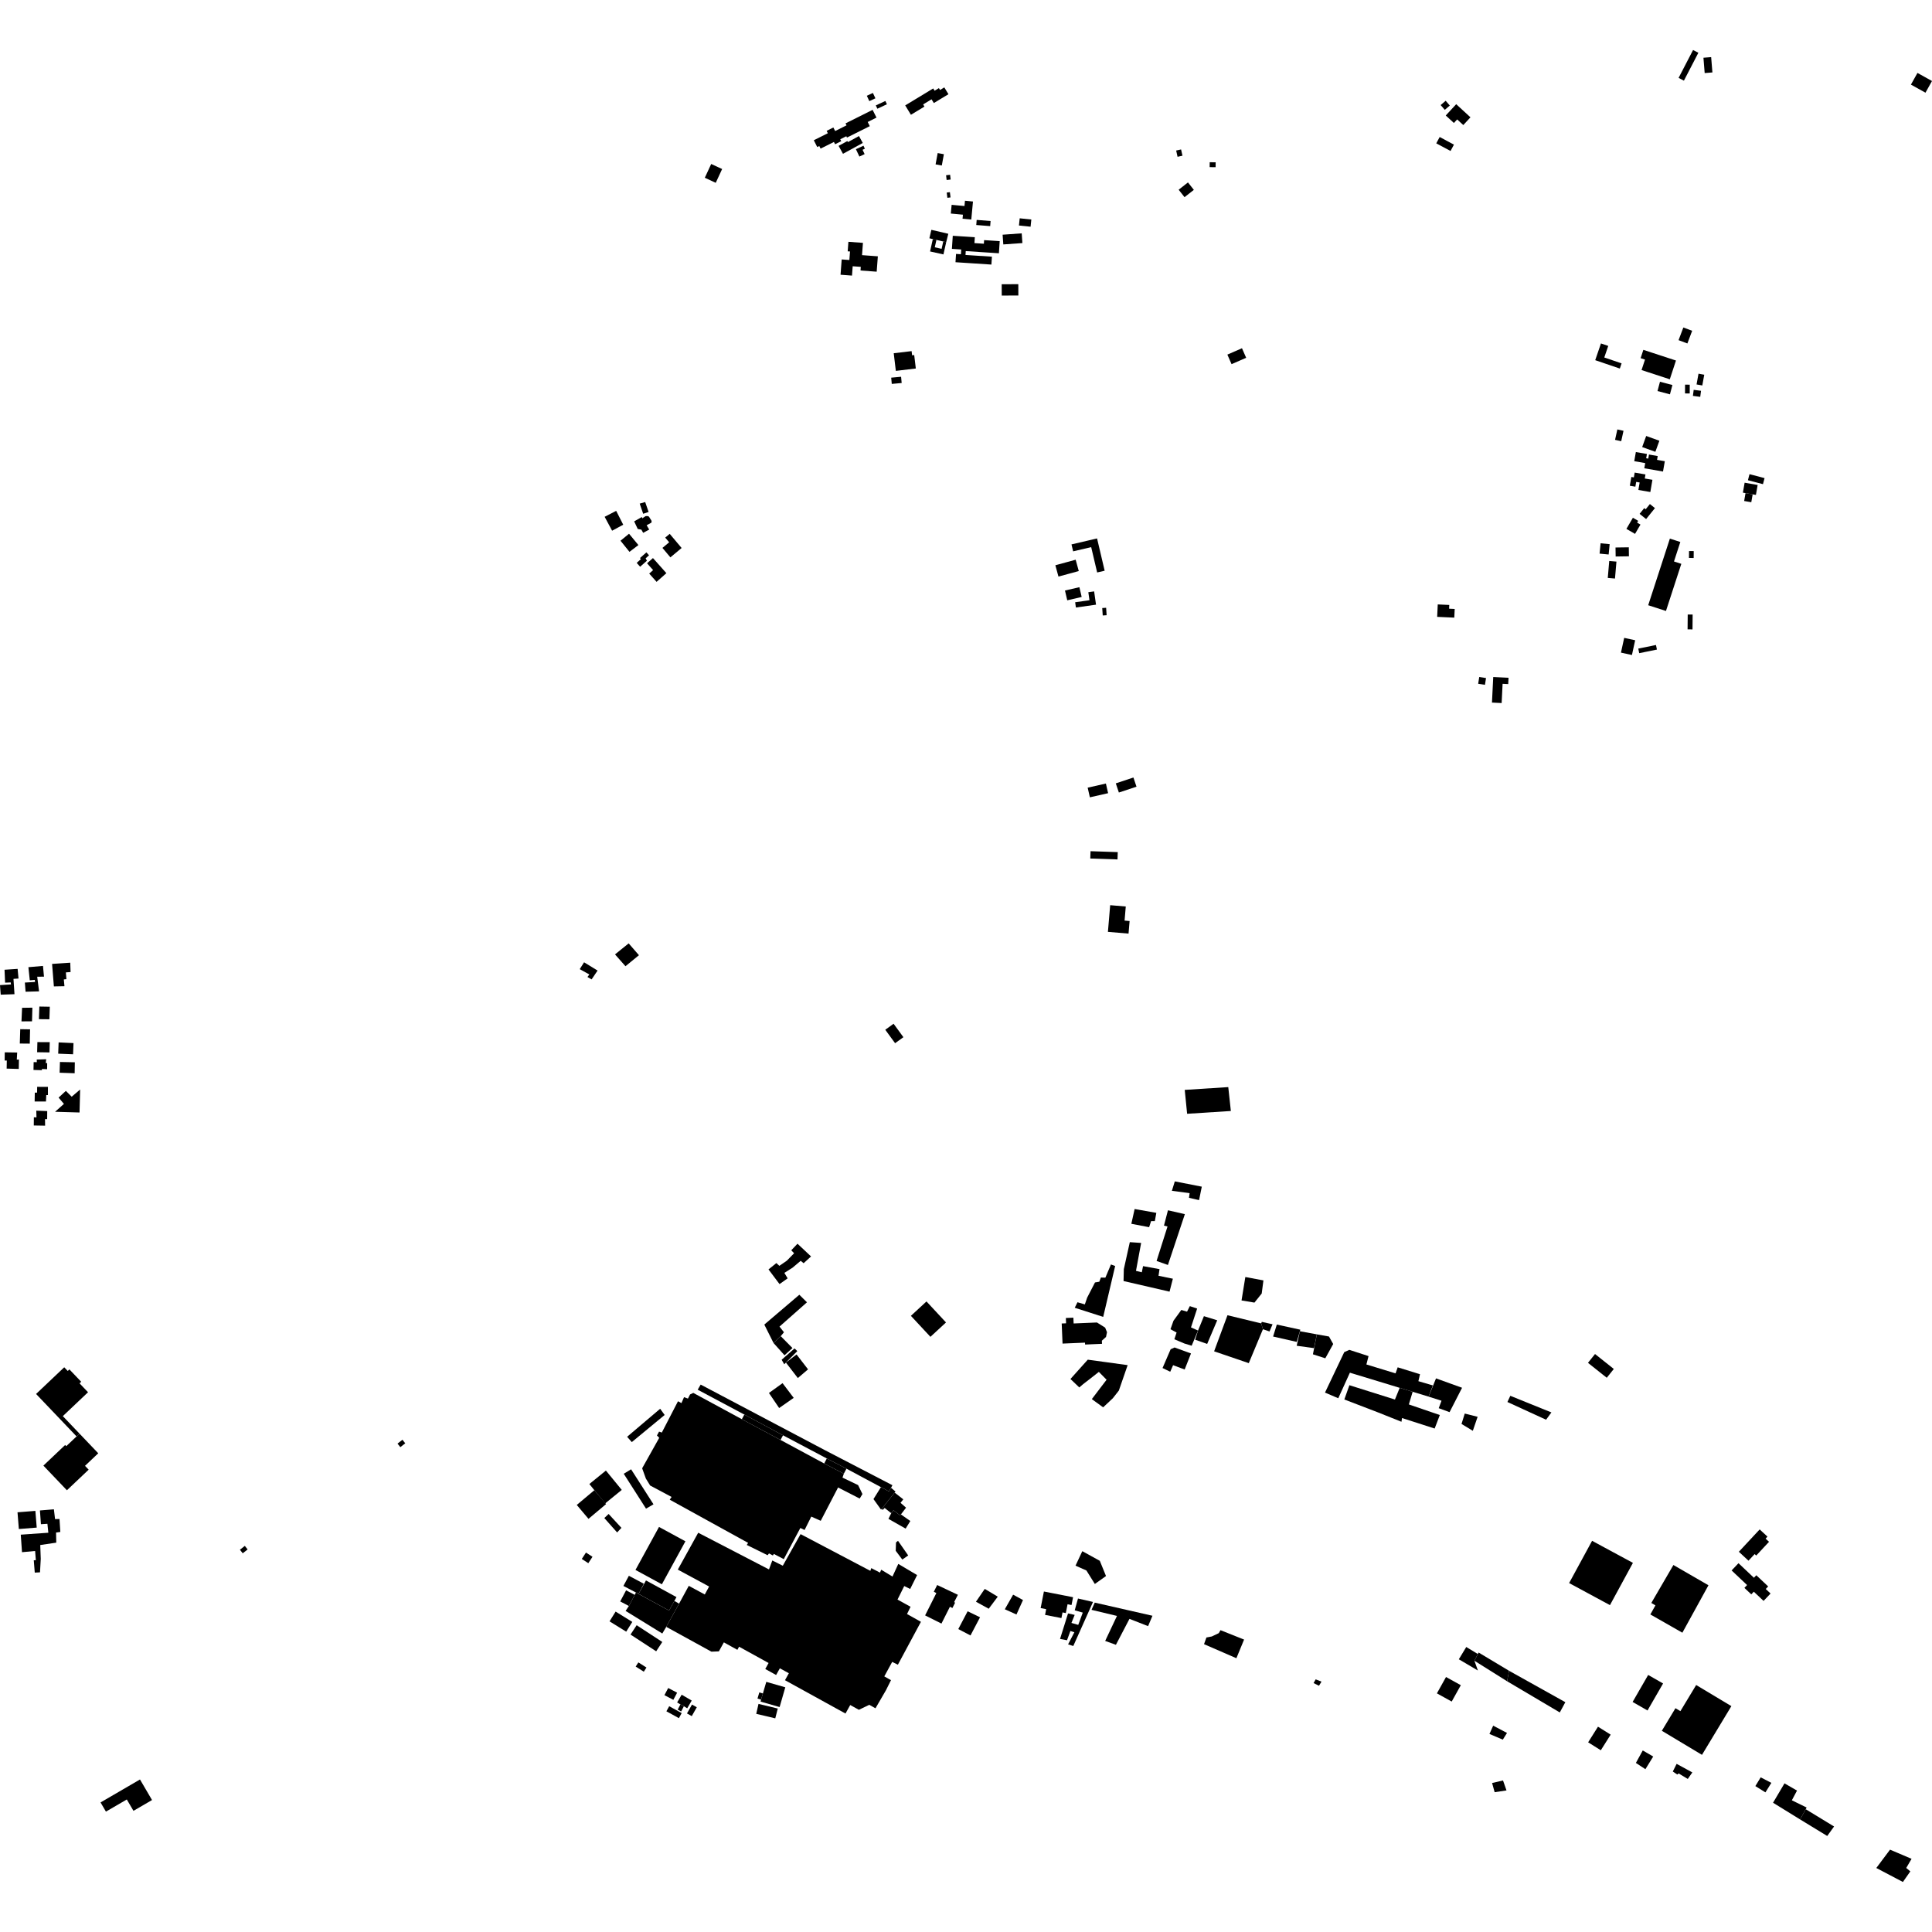 <?xml version="1.0" encoding="utf-8" standalone="no"?>
<!DOCTYPE svg PUBLIC "-//W3C//DTD SVG 1.1//EN"
  "http://www.w3.org/Graphics/SVG/1.1/DTD/svg11.dtd">
<!-- Created with matplotlib (https://matplotlib.org/) -->
<svg height="288pt" version="1.1" viewBox="0 0 288 288" width="288pt" xmlns="http://www.w3.org/2000/svg" xmlns:xlink="http://www.w3.org/1999/xlink">
 <defs>
  <style type="text/css">
*{stroke-linecap:butt;stroke-linejoin:round;}
  </style>
 </defs>
 <g id="figure_1">
  <g id="patch_1">
   <path d="M 0 288 
L 288 288 
L 288 0 
L 0 0 
z
" style="fill:none;opacity:0;"/>
  </g>
  <g id="axes_1">
   <g id="PatchCollection_1">
    <path clip-path="url(#p2c0ac35a94)" d="M 249.452 233.293 
L 246.16 238.95 
L 246.772 239.311 
L 246.015 240.662 
L 250.788 243.385 
L 254.677 236.313 
L 249.452 233.293 
"/>
    <path clip-path="url(#p2c0ac35a94)" d="M 237.33 229.686 
L 236.805 230.652 
L 236.087 231.973 
L 233.906 235.985 
L 239.994 239.273 
L 243.418 232.974 
L 240.415 231.353 
L 237.33 229.686 
"/>
    <path clip-path="url(#p2c0ac35a94)" d="M 252.845 251.182 
L 258.094 254.33 
L 253.712 261.593 
L 247.728 258.005 
L 249.758 254.639 
L 250.494 255.079 
L 252.845 251.182 
"/>
    <path clip-path="url(#p2c0ac35a94)" d="M 14.989 268.687 
L 15.791 270.056 
L 18.903 268.245 
L 19.896 269.939 
L 22.663 268.329 
L 20.868 265.264 
L 14.989 268.687 
"/>
    <path clip-path="url(#p2c0ac35a94)" d="M 236.717 203.156 
L 237.197 202.555 
L 237.768 201.841 
L 240.568 204.069 
L 239.517 205.382 
L 236.717 203.156 
"/>
    <path clip-path="url(#p2c0ac35a94)" d="M 185.073 193.857 
L 186.998 194.177 
L 188.081 192.823 
L 188.337 190.868 
L 185.64 190.362 
L 185.073 193.857 
"/>
    <path clip-path="url(#p2c0ac35a94)" d="M 245.691 249.682 
L 247.912 250.953 
L 245.592 254.98 
L 243.371 253.707 
L 245.691 249.682 
"/>
    <path clip-path="url(#p2c0ac35a94)" d="M 159.57 205.565 
L 162.153 202.684 
L 168.097 203.498 
L 166.785 207.291 
L 165.882 208.439 
L 164.441 209.791 
L 162.758 208.561 
L 164.956 205.674 
L 163.805 204.506 
L 162.458 205.563 
L 161.469 206.325 
L 160.889 206.823 
L 159.57 205.565 
"/>
    <path clip-path="url(#p2c0ac35a94)" d="M 238.209 257.395 
L 240.1 258.581 
L 238.63 260.91 
L 236.74 259.724 
L 238.209 257.395 
"/>
    <path clip-path="url(#p2c0ac35a94)" d="M 119.794 188.306 
L 120.901 187.295 
L 118.883 185.4 
L 117.954 186.375 
L 118.375 186.822 
L 117.286 187.933 
L 116.178 188.697 
L 115.735 188.283 
L 114.56 189.231 
L 116.203 191.417 
L 117.414 190.56 
L 116.923 189.746 
L 118.151 188.967 
L 119.361 187.946 
L 119.794 188.306 
"/>
    <path clip-path="url(#p2c0ac35a94)" d="M 135.787 196.149 
L 138.109 194.005 
L 141.019 197.135 
L 138.697 199.279 
L 135.787 196.149 
"/>
    <path clip-path="url(#p2c0ac35a94)" d="M 260.201 73.508 
L 261.266 73.692 
L 261.061 74.867 
L 259.998 74.683 
L 260.201 73.508 
"/>
    <path clip-path="url(#p2c0ac35a94)" d="M 260.796 70.685 
L 263.04 71.272 
L 262.802 72.174 
L 260.559 71.587 
L 260.796 70.685 
"/>
    <path clip-path="url(#p2c0ac35a94)" d="M 260.069 71.958 
L 262.009 72.294 
L 261.751 73.775 
L 261.266 73.692 
L 260.201 73.508 
L 259.811 73.44 
L 260.069 71.958 
"/>
    <path clip-path="url(#p2c0ac35a94)" d="M 134.938 15.713 
L 136.324 14.874 
L 139.114 13.183 
L 139.322 13.524 
L 139.961 13.135 
L 140.13 13.414 
L 140.766 13.028 
L 141.383 14.043 
L 139.205 15.363 
L 138.865 14.805 
L 137.609 15.565 
L 137.806 15.888 
L 135.79 17.11 
L 134.938 15.713 
"/>
    <path clip-path="url(#p2c0ac35a94)" d="M 126.471 36.043 
L 128.638 36.203 
L 128.501 38.033 
L 130.859 38.209 
L 130.686 40.501 
L 128.276 40.322 
L 128.316 39.779 
L 127.109 39.691 
L 127.006 41.083 
L 125.299 40.955 
L 125.469 38.673 
L 126.614 38.758 
L 126.709 37.489 
L 126.365 37.464 
L 126.471 36.043 
"/>
    <path clip-path="url(#p2c0ac35a94)" d="M 142.028 35.147 
L 145.314 35.363 
L 145.257 36.238 
L 146.664 36.332 
L 146.7 35.795 
L 149.025 35.948 
L 148.905 37.754 
L 146.393 37.59 
L 143.962 37.43 
L 143.925 38.006 
L 145.561 38.113 
L 147.865 38.264 
L 147.786 39.44 
L 144.96 39.254 
L 142.434 39.089 
L 142.515 37.852 
L 143.242 37.899 
L 143.288 37.19 
L 141.899 37.098 
L 142.028 35.147 
"/>
    <path clip-path="url(#p2c0ac35a94)" d="M 121.313 20.906 
L 123.404 19.861 
L 123.227 19.506 
L 124.229 19.003 
L 124.495 19.533 
L 126.191 18.686 
L 126.043 18.393 
L 130.078 16.376 
L 130.658 17.529 
L 129.346 18.184 
L 129.659 18.806 
L 126.257 20.506 
L 126.158 20.31 
L 125.256 20.761 
L 125.4 21.046 
L 124.486 21.503 
L 124.314 21.161 
L 122.323 22.155 
L 122.128 21.765 
L 121.823 21.919 
L 121.313 20.906 
"/>
    <path clip-path="url(#p2c0ac35a94)" d="M 152.004 32.543 
L 153.739 32.722 
L 153.628 33.795 
L 151.894 33.616 
L 152.004 32.543 
"/>
    <path clip-path="url(#p2c0ac35a94)" d="M 160.903 87.531 
L 161.244 88.988 
L 159.094 89.488 
L 158.754 88.029 
L 160.903 87.531 
"/>
    <path clip-path="url(#p2c0ac35a94)" d="M 149.321 42.372 
L 151.798 42.363 
L 151.805 44.051 
L 149.328 44.06 
L 149.321 42.372 
"/>
    <path clip-path="url(#p2c0ac35a94)" d="M 164.889 90.6 
L 164.963 91.709 
L 164.382 91.748 
L 164.308 90.639 
L 164.889 90.6 
"/>
    <path clip-path="url(#p2c0ac35a94)" d="M 130.556 15.712 
L 131.981 15.052 
L 132.211 15.543 
L 130.786 16.205 
L 130.556 15.712 
"/>
    <path clip-path="url(#p2c0ac35a94)" d="M 285.833 10.871 
L 288 12.076 
L 287.026 13.817 
L 284.859 12.612 
L 285.833 10.871 
"/>
    <path clip-path="url(#p2c0ac35a94)" d="M 132.849 56.299 
L 134.324 56.163 
L 134.411 57.094 
L 132.935 57.229 
L 132.849 56.299 
"/>
    <path clip-path="url(#p2c0ac35a94)" d="M 129.216 14.277 
L 130.123 13.857 
L 130.496 14.655 
L 129.588 15.076 
L 129.216 14.277 
"/>
    <path clip-path="url(#p2c0ac35a94)" d="M 162.564 126.887 
L 166.621 127.023 
L 166.585 128.114 
L 162.526 127.978 
L 162.564 126.887 
"/>
    <path clip-path="url(#p2c0ac35a94)" d="M 250.225 11.612 
L 252.381 7.457 
L 253.173 7.865 
L 251.018 12.022 
L 250.225 11.612 
"/>
    <path clip-path="url(#p2c0ac35a94)" d="M 255.079 8.514 
L 255.265 10.799 
L 254.113 10.892 
L 253.929 8.607 
L 255.079 8.514 
"/>
    <path clip-path="url(#p2c0ac35a94)" d="M 141.6 28.645 
L 141.695 29.428 
L 141.223 29.486 
L 141.128 28.703 
L 141.6 28.645 
"/>
    <path clip-path="url(#p2c0ac35a94)" d="M 214.611 20.424 
L 216.737 21.561 
L 216.229 22.506 
L 214.102 21.368 
L 214.611 20.424 
"/>
    <path clip-path="url(#p2c0ac35a94)" d="M 106.017 24.445 
L 107.648 25.196 
L 106.695 27.251 
L 105.064 26.498 
L 106.017 24.445 
"/>
    <path clip-path="url(#p2c0ac35a94)" d="M 140.703 22.987 
L 140.394 24.672 
L 139.467 24.504 
L 139.777 22.819 
L 140.703 22.987 
"/>
    <path clip-path="url(#p2c0ac35a94)" d="M 214.756 15.662 
L 215.373 16.375 
L 216.12 15.734 
L 215.503 15.021 
L 214.756 15.662 
"/>
    <path clip-path="url(#p2c0ac35a94)" d="M 162.137 117.416 
L 162.465 118.856 
L 165.183 118.239 
L 164.854 116.801 
L 162.137 117.416 
"/>
    <path clip-path="url(#p2c0ac35a94)" d="M 141.031 26.122 
L 141.63 26.053 
L 141.714 26.763 
L 141.113 26.832 
L 141.031 26.122 
"/>
    <path clip-path="url(#p2c0ac35a94)" d="M 166.331 116.773 
L 166.788 118.141 
L 169.416 117.272 
L 168.959 115.904 
L 166.331 116.773 
"/>
    <path clip-path="url(#p2c0ac35a94)" d="M 145.591 32.781 
L 147.665 32.946 
L 147.605 33.707 
L 145.531 33.542 
L 145.591 32.781 
"/>
    <path clip-path="url(#p2c0ac35a94)" d="M 149.458 34.987 
L 152.304 34.785 
L 152.407 36.235 
L 149.561 36.437 
L 149.458 34.987 
"/>
    <path clip-path="url(#p2c0ac35a94)" d="M 157.902 84.104 
L 160.347 83.436 
L 160.811 85.125 
L 157.783 85.949 
L 157.32 84.262 
L 157.902 84.104 
"/>
    <path clip-path="url(#p2c0ac35a94)" d="M 128.712 21.719 
L 128.924 22.169 
L 128.583 22.329 
L 128.887 22.973 
L 128.107 23.338 
L 127.59 22.244 
L 128.712 21.719 
"/>
    <path clip-path="url(#p2c0ac35a94)" d="M 133.227 52.657 
L 135.892 52.341 
L 135.966 52.964 
L 136.28 52.925 
L 136.52 54.932 
L 133.542 55.287 
L 133.227 52.657 
"/>
    <path clip-path="url(#p2c0ac35a94)" d="M 163.1 88.157 
L 163.382 90.138 
L 160.383 90.562 
L 160.272 89.777 
L 162.406 89.475 
L 162.235 88.28 
L 163.1 88.157 
"/>
    <path clip-path="url(#p2c0ac35a94)" d="M 159.725 81.153 
L 163.537 80.263 
L 164.67 85.076 
L 163.551 85.336 
L 162.662 81.561 
L 159.97 82.189 
L 159.725 81.153 
"/>
    <path clip-path="url(#p2c0ac35a94)" d="M 217.073 15.532 
L 219.2 17.488 
L 218.131 18.642 
L 217.218 17.803 
L 216.73 18.332 
L 215.516 17.216 
L 217.073 15.532 
"/>
    <path clip-path="url(#p2c0ac35a94)" d="M 125.009 21.744 
L 126.315 21.027 
L 126.4 21.182 
L 127.508 20.574 
L 128.046 20.28 
L 128.614 21.311 
L 125.661 22.928 
L 125.009 21.744 
"/>
    <path clip-path="url(#p2c0ac35a94)" d="M 138.837 34.262 
L 141.363 34.849 
L 141.048 36.099 
L 140.609 36.001 
L 139.592 35.761 
L 139.055 35.642 
L 138.543 35.52 
L 138.837 34.262 
"/>
    <path clip-path="url(#p2c0ac35a94)" d="M 165.492 134.934 
L 165.156 138.911 
L 168.229 139.17 
L 168.388 137.296 
L 167.639 137.232 
L 167.817 135.129 
L 166.485 135.018 
L 165.492 134.934 
"/>
    <path clip-path="url(#p2c0ac35a94)" d="M 145.04 30.04 
L 144.788 32.726 
L 143.486 32.605 
L 143.543 32.003 
L 141.737 31.834 
L 141.859 30.534 
L 143.774 30.711 
L 143.846 29.928 
L 145.04 30.04 
"/>
    <path clip-path="url(#p2c0ac35a94)" d="M 138.643 37.482 
L 139.055 35.642 
L 139.592 35.761 
L 139.345 36.866 
L 140.365 37.093 
L 140.609 36.001 
L 141.048 36.099 
L 140.638 37.926 
L 138.643 37.482 
"/>
    <path clip-path="url(#p2c0ac35a94)" d="M 243.854 67.386 
L 245.505 67.674 
L 245.394 68.31 
L 245.702 68.365 
L 245.809 67.755 
L 247.113 67.983 
L 247.014 68.551 
L 248.172 68.753 
L 247.901 70.291 
L 245.113 69.804 
L 245.248 69.034 
L 243.615 68.747 
L 243.854 67.386 
"/>
    <path clip-path="url(#p2c0ac35a94)" d="M 243.679 70.45 
L 245.287 70.724 
L 245.184 71.33 
L 246.324 71.523 
L 246.013 73.343 
L 244.229 73.039 
L 244.42 71.923 
L 243.903 71.834 
L 243.781 72.549 
L 242.954 72.409 
L 243.179 71.101 
L 243.557 71.166 
L 243.679 70.45 
"/>
    <path clip-path="url(#p2c0ac35a94)" d="M 242.114 95.086 
L 243.751 95.441 
L 243.271 97.641 
L 241.634 97.286 
L 242.114 95.086 
"/>
    <path clip-path="url(#p2c0ac35a94)" d="M 250.934 48.818 
L 252.248 49.31 
L 251.535 51.201 
L 250.22 50.707 
L 250.934 48.818 
"/>
    <path clip-path="url(#p2c0ac35a94)" d="M 247.45 56.905 
L 249.304 57.395 
L 248.935 58.783 
L 247.08 58.293 
L 247.45 56.905 
"/>
    <path clip-path="url(#p2c0ac35a94)" d="M 252.481 82.15 
L 252.472 83.181 
L 251.772 83.175 
L 251.781 82.144 
L 252.481 82.15 
"/>
    <path clip-path="url(#p2c0ac35a94)" d="M 252.319 91.609 
L 252.299 93.825 
L 251.565 93.818 
L 251.585 91.603 
L 252.319 91.609 
"/>
    <path clip-path="url(#p2c0ac35a94)" d="M 238.598 80.986 
L 239.949 81.117 
L 239.798 82.658 
L 238.448 82.527 
L 238.598 80.986 
"/>
    <path clip-path="url(#p2c0ac35a94)" d="M 253.193 55.706 
L 254.049 55.86 
L 253.76 57.461 
L 252.903 57.308 
L 253.193 55.706 
"/>
    <path clip-path="url(#p2c0ac35a94)" d="M 245.395 64.991 
L 247.361 65.7 
L 246.762 67.352 
L 244.796 66.642 
L 245.395 64.991 
"/>
    <path clip-path="url(#p2c0ac35a94)" d="M 240.823 81.615 
L 242.802 81.587 
L 242.821 82.927 
L 240.843 82.957 
L 240.823 81.615 
"/>
    <path clip-path="url(#p2c0ac35a94)" d="M 241.096 64.018 
L 242.014 64.219 
L 241.671 65.77 
L 240.754 65.568 
L 241.096 64.018 
"/>
    <path clip-path="url(#p2c0ac35a94)" d="M 251.188 57.342 
L 251.183 58.648 
L 251.884 58.65 
L 251.888 57.343 
L 251.188 57.342 
"/>
    <path clip-path="url(#p2c0ac35a94)" d="M 240.961 83.716 
L 240.743 86.242 
L 239.669 86.15 
L 239.887 83.624 
L 240.961 83.716 
"/>
    <path clip-path="url(#p2c0ac35a94)" d="M 244.215 96.685 
L 246.854 96.148 
L 246.994 96.83 
L 244.355 97.366 
L 244.215 96.685 
"/>
    <path clip-path="url(#p2c0ac35a94)" d="M 252.476 58.112 
L 253.569 58.255 
L 253.45 59.158 
L 252.359 59.015 
L 252.476 58.112 
"/>
    <path clip-path="url(#p2c0ac35a94)" d="M 220.508 100.919 
L 221.519 101.077 
L 221.361 102.086 
L 220.349 101.928 
L 220.508 100.919 
"/>
    <path clip-path="url(#p2c0ac35a94)" d="M 214.323 90.1 
L 216.04 90.179 
L 216.015 90.739 
L 216.849 90.778 
L 216.789 92.07 
L 214.237 91.954 
L 214.323 90.1 
"/>
    <path clip-path="url(#p2c0ac35a94)" d="M 244.542 78.198 
L 243.732 79.586 
L 242.446 78.84 
L 243.413 77.182 
L 244.2 77.639 
L 244.043 77.909 
L 244.542 78.198 
"/>
    <path clip-path="url(#p2c0ac35a94)" d="M 248.926 80.29 
L 250.483 80.794 
L 249.538 83.698 
L 250.631 84.05 
L 248.343 91.076 
L 245.694 90.22 
L 248.926 80.29 
"/>
    <path clip-path="url(#p2c0ac35a94)" d="M 245.947 75.137 
L 246.701 75.742 
L 245.382 77.376 
L 244.413 76.599 
L 245.106 75.741 
L 245.321 75.914 
L 245.947 75.137 
"/>
    <path clip-path="url(#p2c0ac35a94)" d="M 244.972 52.152 
L 249.834 53.743 
L 248.914 56.541 
L 244.704 55.163 
L 245.217 53.602 
L 244.565 53.39 
L 244.972 52.152 
"/>
    <path clip-path="url(#p2c0ac35a94)" d="M 222.594 100.92 
L 224.875 101.034 
L 224.827 101.974 
L 223.989 101.934 
L 223.847 104.803 
L 222.405 104.732 
L 222.594 100.92 
"/>
    <path clip-path="url(#p2c0ac35a94)" d="M 238.652 51.196 
L 239.739 51.565 
L 239.148 53.289 
L 241.728 54.168 
L 241.464 54.94 
L 237.797 53.691 
L 238.652 51.196 
"/>
    <path clip-path="url(#p2c0ac35a94)" d="M 182.962 52.86 
L 185.14 51.912 
L 185.764 53.337 
L 183.585 54.283 
L 182.962 52.86 
"/>
    <path clip-path="url(#p2c0ac35a94)" d="M 259.154 233.023 
L 258.129 234.103 
L 260.436 236.281 
L 260.036 236.702 
L 261.06 237.669 
L 261.437 237.271 
L 262.892 238.643 
L 263.934 237.546 
L 263.217 236.869 
L 263.579 236.488 
L 261.812 234.819 
L 261.455 235.194 
L 259.154 233.023 
"/>
    <path clip-path="url(#p2c0ac35a94)" d="M 262.313 227.987 
L 263.473 229.061 
L 263.193 229.361 
L 263.705 229.835 
L 261.798 231.883 
L 261.562 231.664 
L 260.643 232.65 
L 259.207 231.32 
L 262.313 227.987 
"/>
    <path clip-path="url(#p2c0ac35a94)" d="M 10.099 204.368 
L 10.346 204.134 
L 12.104 205.976 
L 11.857 206.21 
L 13.124 207.539 
L 9.365 211.101 
L 10.828 212.635 
L 11.852 213.708 
L 11.413 214.124 
L 10.392 213.053 
L 5.377 207.796 
L 9.575 203.818 
L 10.099 204.368 
"/>
    <path clip-path="url(#p2c0ac35a94)" d="M 9.878 215.579 
L 11.852 213.708 
L 14.647 216.638 
L 12.672 218.509 
L 13.217 219.08 
L 9.974 222.152 
L 6.468 218.477 
L 9.711 215.404 
L 9.878 215.579 
"/>
    <path clip-path="url(#p2c0ac35a94)" d="M 215.556 249.988 
L 217.762 251.21 
L 216.403 253.648 
L 214.197 252.427 
L 215.556 249.988 
"/>
    <path clip-path="url(#p2c0ac35a94)" d="M 94.534 77.721 
L 95.674 77.073 
L 95.754 77.262 
L 96.242 76.936 
L 96.537 76.927 
L 96.737 77.011 
L 97.109 77.604 
L 97.142 77.791 
L 97.082 77.92 
L 96.394 78.302 
L 96.778 78.942 
L 95.876 79.428 
L 95.609 78.955 
L 95.067 78.855 
L 94.534 77.721 
"/>
    <path clip-path="url(#p2c0ac35a94)" d="M 93.834 82.263 
L 95.167 81.252 
L 93.77 79.564 
L 92.496 80.604 
L 93.834 82.263 
"/>
    <path clip-path="url(#p2c0ac35a94)" d="M 95.879 76.589 
L 96.685 76.314 
L 96.177 74.841 
L 95.358 75.072 
L 95.879 76.589 
"/>
    <path clip-path="url(#p2c0ac35a94)" d="M 91.245 79.11 
L 92.905 78.221 
L 91.852 76.151 
L 90.134 77.04 
L 91.245 79.11 
"/>
    <path clip-path="url(#p2c0ac35a94)" d="M 98.749 81.674 
L 99.751 80.839 
L 99.163 80.139 
L 99.834 79.578 
L 101.608 81.689 
L 99.934 83.085 
L 98.749 81.674 
"/>
    <path clip-path="url(#p2c0ac35a94)" d="M 95.422 84.482 
L 96.433 83.588 
L 96.247 83.222 
L 96.749 82.779 
L 96.36 82.341 
L 95.401 83.189 
L 95.541 83.347 
L 94.909 83.905 
L 95.422 84.482 
"/>
    <path clip-path="url(#p2c0ac35a94)" d="M 97.874 86.735 
L 99.338 85.441 
L 97.335 83.191 
L 96.455 83.97 
L 97.359 84.986 
L 96.776 85.503 
L 97.874 86.735 
"/>
    <path clip-path="url(#p2c0ac35a94)" d="M 155.613 237.245 
L 159.96 238.095 
L 159.731 239.26 
L 159.139 239.144 
L 158.881 240.456 
L 158.39 240.36 
L 158.224 241.205 
L 155.787 240.729 
L 155.954 239.877 
L 155.127 239.714 
L 155.613 237.245 
"/>
    <path clip-path="url(#p2c0ac35a94)" d="M 163.206 236.121 
L 164.87 234.936 
L 163.947 232.668 
L 161.338 231.232 
L 160.326 233.389 
L 161.949 234.11 
L 163.206 236.121 
"/>
    <path clip-path="url(#p2c0ac35a94)" d="M 162.934 238.801 
L 159.993 245.367 
L 159.217 245.124 
L 160.154 243.319 
L 159.565 243.126 
L 159.057 244.51 
L 158.019 244.312 
L 159.211 240.509 
L 160.201 240.731 
L 159.717 241.927 
L 160.731 242.219 
L 161.408 240.388 
L 160.207 240.048 
L 160.695 238.287 
L 162.934 238.801 
"/>
    <path clip-path="url(#p2c0ac35a94)" d="M 162.711 239.977 
L 163.194 238.899 
L 171.795 240.859 
L 171.144 242.407 
L 168.367 241.322 
L 166.348 245.189 
L 164.747 244.609 
L 166.505 240.883 
L 162.711 239.977 
"/>
    <path clip-path="url(#p2c0ac35a94)" d="M 151.024 237.715 
L 152.497 238.514 
L 151.522 240.671 
L 149.786 239.889 
L 151.024 237.715 
"/>
    <path clip-path="url(#p2c0ac35a94)" d="M 147.387 239.812 
L 148.735 238.012 
L 146.795 236.855 
L 145.484 238.767 
L 147.387 239.812 
"/>
    <path clip-path="url(#p2c0ac35a94)" d="M 158.392 200.286 
L 158.266 197.29 
L 158.919 197.263 
L 158.886 196.471 
L 160.008 196.424 
L 160.044 197.286 
L 163.521 197.141 
L 164.742 197.906 
L 165.02 198.591 
L 164.872 199.296 
L 164.253 199.854 
L 164.272 200.321 
L 161.752 200.429 
L 161.74 200.145 
L 158.392 200.286 
"/>
    <path clip-path="url(#p2c0ac35a94)" d="M 2.81 227.928 
L 2.61 225.435 
L 5.274 225.224 
L 5.474 227.716 
L 2.81 227.928 
"/>
    <path clip-path="url(#p2c0ac35a94)" d="M 3.28 231.383 
L 3.096 228.771 
L 7.205 228.483 
L 7.068 227.147 
L 6.1 227.209 
L 5.953 225.16 
L 8.033 224.991 
L 8.208 226.451 
L 8.869 226.433 
L 8.993 228.365 
L 8.355 228.454 
L 8.389 229.96 
L 6 230.315 
L 6.075 232.387 
L 5.963 234.386 
L 5.182 234.426 
L 5.034 232.59 
L 5.342 232.569 
L 5.235 231.203 
L 3.28 231.383 
"/>
    <path clip-path="url(#p2c0ac35a94)" d="M 175.7 28.282 
L 176.576 29.391 
L 177.965 28.303 
L 177.089 27.193 
L 175.7 28.282 
"/>
    <path clip-path="url(#p2c0ac35a94)" d="M 175.329 22.439 
L 175.536 23.372 
L 176.268 23.211 
L 176.062 22.278 
L 175.329 22.439 
"/>
    <path clip-path="url(#p2c0ac35a94)" d="M 180.327 24.185 
L 180.321 24.915 
L 181.21 24.923 
L 181.217 24.193 
L 180.327 24.185 
"/>
    <path clip-path="url(#p2c0ac35a94)" d="M 174.481 198.146 
L 175.392 198.639 
L 175.059 199.64 
L 176.559 200.276 
L 177.639 200.604 
L 178.589 198.345 
L 177.539 197.874 
L 178.457 195.064 
L 177.365 194.704 
L 176.95 195.527 
L 176.099 195.274 
L 174.93 196.877 
L 174.481 198.146 
"/>
    <path clip-path="url(#p2c0ac35a94)" d="M 181.937 243.008 
L 181.681 243.452 
L 180.64 243.946 
L 179.84 244.099 
L 179.482 245.093 
L 184.307 247.189 
L 185.453 244.408 
L 181.937 243.008 
"/>
    <path clip-path="url(#p2c0ac35a94)" d="M 196.126 250.338 
L 195.812 250.894 
L 196.621 251.291 
L 196.99 250.68 
L 196.126 250.338 
"/>
    <path clip-path="url(#p2c0ac35a94)" d="M 222.424 265.788 
L 222.804 267.159 
L 224.571 266.895 
L 224.052 265.411 
L 222.424 265.788 
"/>
    <path clip-path="url(#p2c0ac35a94)" d="M 222.586 257.241 
L 224.648 258.327 
L 224.022 259.325 
L 222.031 258.477 
L 222.586 257.241 
"/>
    <path clip-path="url(#p2c0ac35a94)" d="M 218.574 245.515 
L 217.465 247.347 
L 220.306 249.019 
L 219.787 247.564 
L 220.3 246.563 
L 218.574 245.515 
"/>
    <path clip-path="url(#p2c0ac35a94)" d="M 220.3 246.563 
L 220.414 246.341 
L 224.955 249.061 
L 224.66 250.623 
L 219.787 247.564 
L 220.3 246.563 
"/>
    <path clip-path="url(#p2c0ac35a94)" d="M 224.955 249.061 
L 233.342 253.743 
L 232.516 255.27 
L 224.66 250.623 
L 224.955 249.061 
"/>
    <path clip-path="url(#p2c0ac35a94)" d="M 114.625 207.647 
L 116.655 206.186 
L 118.316 208.378 
L 116.146 209.893 
L 114.625 207.647 
"/>
    <path clip-path="url(#p2c0ac35a94)" d="M 116.383 199.178 
L 115.31 200.2 
L 116.945 202.03 
L 118.131 200.951 
L 116.383 199.178 
"/>
    <path clip-path="url(#p2c0ac35a94)" d="M 116.383 199.178 
L 116.864 198.596 
L 116.2 197.752 
L 120.294 194.133 
L 119.156 193.006 
L 113.934 197.453 
L 115.31 200.2 
L 116.383 199.178 
"/>
    <path clip-path="url(#p2c0ac35a94)" d="M 116.519 202.696 
L 116.905 203.369 
L 117.155 203.117 
L 118.855 201.405 
L 118.439 201.01 
L 116.519 202.696 
"/>
    <path clip-path="url(#p2c0ac35a94)" d="M 117.155 203.117 
L 118.931 205.424 
L 120.455 204.127 
L 118.739 201.906 
L 117.155 203.117 
"/>
    <path clip-path="url(#p2c0ac35a94)" d="M 179.466 196.2 
L 178.589 198.345 
L 178.161 199.707 
L 179.95 200.338 
L 181.447 196.814 
L 179.466 196.2 
"/>
    <path clip-path="url(#p2c0ac35a94)" d="M 182.978 196.06 
L 180.986 201.44 
L 186.154 203.202 
L 188.264 198.145 
L 188.001 197.277 
L 182.978 196.06 
"/>
    <path clip-path="url(#p2c0ac35a94)" d="M 188.001 197.277 
L 188.1 197.048 
L 189.698 197.408 
L 189.245 198.48 
L 188.264 198.145 
L 188.001 197.277 
"/>
    <path clip-path="url(#p2c0ac35a94)" d="M 190.333 197.451 
L 189.777 199.234 
L 193.301 200.036 
L 193.77 198.445 
L 193.837 198.215 
L 190.333 197.451 
"/>
    <path clip-path="url(#p2c0ac35a94)" d="M 193.77 198.445 
L 196.3 198.91 
L 195.877 200.963 
L 193.296 200.612 
L 193.77 198.445 
"/>
    <path clip-path="url(#p2c0ac35a94)" d="M 196.3 198.91 
L 198.11 199.233 
L 198.737 200.354 
L 197.561 202.478 
L 195.715 201.885 
L 196.3 198.91 
"/>
    <path clip-path="url(#p2c0ac35a94)" d="M 201.141 201.221 
L 200.385 201.561 
L 197.515 207.591 
L 199.494 208.435 
L 201.225 204.625 
L 208.65 206.882 
L 210.582 207.469 
L 212.96 208.192 
L 213.592 206.524 
L 211.437 205.89 
L 211.678 204.853 
L 208.351 203.824 
L 208.033 204.726 
L 203.686 203.398 
L 204.006 202.151 
L 201.141 201.221 
"/>
    <path clip-path="url(#p2c0ac35a94)" d="M 214.065 205.472 
L 212.96 208.192 
L 214.883 208.805 
L 214.468 209.916 
L 216.084 210.507 
L 217.948 206.872 
L 216.353 206.297 
L 214.065 205.472 
"/>
    <path clip-path="url(#p2c0ac35a94)" d="M 201.151 206.49 
L 200.398 208.617 
L 205.474 210.567 
L 208.914 211.942 
L 208.996 211.385 
L 213.862 212.948 
L 214.632 210.937 
L 210.017 209.356 
L 210.582 207.469 
L 208.65 206.882 
L 207.941 208.627 
L 201.151 206.49 
"/>
    <path clip-path="url(#p2c0ac35a94)" d="M 244.883 260.936 
L 243.858 262.797 
L 245.277 263.731 
L 246.442 261.843 
L 244.883 260.936 
"/>
    <path clip-path="url(#p2c0ac35a94)" d="M 249.933 262.935 
L 249.363 264.075 
L 250.031 264.527 
L 250.229 264.361 
L 251.594 265.183 
L 252.275 264.212 
L 249.933 262.935 
"/>
    <path clip-path="url(#p2c0ac35a94)" d="M 262.463 264.946 
L 261.667 266.25 
L 263.17 267.185 
L 264.052 265.769 
L 262.463 264.946 
"/>
    <path clip-path="url(#p2c0ac35a94)" d="M 266.011 265.842 
L 264.305 268.731 
L 268.343 271.223 
L 269.175 269.696 
L 269.312 269.445 
L 267.108 268.365 
L 267.878 266.92 
L 266.011 265.842 
"/>
    <path clip-path="url(#p2c0ac35a94)" d="M 269.175 269.696 
L 273.403 272.272 
L 272.382 273.687 
L 268.343 271.223 
L 269.175 269.696 
"/>
    <path clip-path="url(#p2c0ac35a94)" d="M 279.697 278.458 
L 283.664 280.543 
L 284.77 278.963 
L 284.158 278.454 
L 284.955 277.093 
L 281.746 275.724 
L 279.697 278.458 
"/>
    <path clip-path="url(#p2c0ac35a94)" d="M 168.419 185.166 
L 167.527 189.191 
L 167.485 190.963 
L 174.342 192.545 
L 174.838 190.615 
L 172.699 190.18 
L 172.847 189.189 
L 170.393 188.739 
L 170.207 189.654 
L 169.339 189.447 
L 170.108 185.281 
L 168.419 185.166 
"/>
    <path clip-path="url(#p2c0ac35a94)" d="M 174.104 180.415 
L 173.512 182.701 
L 174.04 182.832 
L 172.409 187.969 
L 174.101 188.567 
L 176.626 180.992 
L 174.104 180.415 
"/>
    <path clip-path="url(#p2c0ac35a94)" d="M 169.138 180.227 
L 168.647 182.429 
L 171.298 182.936 
L 171.591 182.028 
L 172.148 182.033 
L 172.373 180.798 
L 169.138 180.227 
"/>
    <path clip-path="url(#p2c0ac35a94)" d="M 165.608 188.49 
L 166.235 188.724 
L 164.453 196.306 
L 160.211 194.945 
L 160.619 194.124 
L 161.715 194.445 
L 162.066 193.424 
L 163.229 191.173 
L 163.872 191.065 
L 164.106 190.44 
L 164.777 190.46 
L 165.608 188.49 
"/>
    <path clip-path="url(#p2c0ac35a94)" d="M 174.505 201.134 
L 173.299 203.928 
L 174.442 204.486 
L 174.872 203.507 
L 176.595 204.151 
L 177.539 201.759 
L 175.09 200.866 
L 174.505 201.134 
"/>
    <path clip-path="url(#p2c0ac35a94)" d="M 175.126 176.107 
L 174.692 177.512 
L 177.336 177.867 
L 177.24 178.555 
L 178.741 178.9 
L 179.151 176.894 
L 175.126 176.107 
"/>
    <path clip-path="url(#p2c0ac35a94)" d="M 218.347 210.717 
L 217.866 212.265 
L 219.55 213.287 
L 220.268 211.2 
L 218.347 210.717 
"/>
    <path clip-path="url(#p2c0ac35a94)" d="M 225.141 208.07 
L 224.708 208.994 
L 230.471 211.637 
L 231.265 210.548 
L 225.141 208.07 
"/>
    <path clip-path="url(#p2c0ac35a94)" d="M 0.676 144.558 
L 2.626 144.429 
L 2.761 145.868 
L 2.01 145.92 
L 2.159 148.204 
L 0.106 148.274 
L 0 146.85 
L 1.637 146.748 
L 1.595 146.449 
L 0.762 146.486 
L 0.676 144.558 
"/>
    <path clip-path="url(#p2c0ac35a94)" d="M 4.234 144.176 
L 6.408 143.989 
L 6.557 145.591 
L 5.546 145.596 
L 5.823 147.779 
L 3.813 147.835 
L 3.707 146.469 
L 5.226 146.38 
L 5.184 146.068 
L 4.439 146.135 
L 4.234 144.176 
"/>
    <path clip-path="url(#p2c0ac35a94)" d="M 8.031 147.042 
L 9.608 147.013 
L 9.513 146.005 
L 9.9 145.962 
L 9.821 144.954 
L 10.52 144.901 
L 10.473 143.507 
L 7.764 143.689 
L 8.031 147.042 
"/>
    <path clip-path="url(#p2c0ac35a94)" d="M 3.202 152.255 
L 4.773 152.246 
L 4.827 150.212 
L 3.292 150.232 
L 3.202 152.255 
"/>
    <path clip-path="url(#p2c0ac35a94)" d="M 5.803 151.926 
L 7.362 151.941 
L 7.425 150.071 
L 5.867 150.044 
L 5.803 151.926 
"/>
    <path clip-path="url(#p2c0ac35a94)" d="M 2.951 155.558 
L 4.439 155.572 
L 4.482 153.442 
L 3.018 153.418 
L 2.951 155.558 
"/>
    <path clip-path="url(#p2c0ac35a94)" d="M 5.536 156.853 
L 7.378 156.882 
L 7.416 155.352 
L 5.574 155.346 
L 5.536 156.853 
"/>
    <path clip-path="url(#p2c0ac35a94)" d="M 0.992 159.295 
L 2.798 159.346 
L 2.823 157.946 
L 2.504 157.955 
L 2.561 156.896 
L 0.707 156.868 
L 0.696 158.092 
L 1.014 158.094 
L 0.992 159.295 
"/>
    <path clip-path="url(#p2c0ac35a94)" d="M 4.993 159.496 
L 6.256 159.532 
L 6.245 159.354 
L 7.025 159.385 
L 7.033 158.479 
L 6.82 158.465 
L 6.885 157.902 
L 5.479 157.947 
L 5.488 158.335 
L 5.015 158.331 
L 4.993 159.496 
"/>
    <path clip-path="url(#p2c0ac35a94)" d="M 8.886 159.909 
L 11.128 159.988 
L 11.155 158.353 
L 8.936 158.308 
L 8.886 159.909 
"/>
    <path clip-path="url(#p2c0ac35a94)" d="M 8.675 157.071 
L 10.894 157.161 
L 10.957 155.491 
L 8.738 155.388 
L 8.675 157.071 
"/>
    <path clip-path="url(#p2c0ac35a94)" d="M 5.164 164.198 
L 6.853 164.201 
L 6.897 163.237 
L 7.144 163.239 
L 7.145 162.015 
L 5.538 162.013 
L 5.53 162.871 
L 5.188 162.881 
L 5.164 164.198 
"/>
    <path clip-path="url(#p2c0ac35a94)" d="M 5.037 167.774 
L 6.725 167.802 
L 6.71 166.836 
L 7.029 166.828 
L 7.04 165.628 
L 5.411 165.565 
L 5.438 166.566 
L 5.048 166.55 
L 5.037 167.774 
"/>
    <path clip-path="url(#p2c0ac35a94)" d="M 8.208 165.732 
L 11.856 165.837 
L 11.946 162.412 
L 10.685 163.484 
L 9.819 162.616 
L 8.735 163.618 
L 9.529 164.556 
L 8.208 165.732 
"/>
    <path clip-path="url(#p2c0ac35a94)" d="M 131.967 153.505 
L 133.431 155.51 
L 134.669 154.611 
L 133.206 152.607 
L 131.967 153.505 
"/>
    <path clip-path="url(#p2c0ac35a94)" d="M 87.067 143.448 
L 89.08 144.68 
L 88.188 145.999 
L 87.572 145.637 
L 87.857 145.266 
L 86.421 144.469 
L 87.067 143.448 
"/>
    <path clip-path="url(#p2c0ac35a94)" d="M 91.677 142.27 
L 93.715 140.628 
L 95.246 142.391 
L 93.238 144.034 
L 91.677 142.27 
"/>
    <path clip-path="url(#p2c0ac35a94)" d="M 36.495 230.442 
L 35.764 231.017 
L 36.184 231.548 
L 36.915 230.973 
L 36.495 230.442 
"/>
    <path clip-path="url(#p2c0ac35a94)" d="M 59.99 214.621 
L 59.259 215.195 
L 59.678 215.725 
L 60.41 215.15 
L 59.99 214.621 
"/>
    <path clip-path="url(#p2c0ac35a94)" d="M 98.238 227.618 
L 102.174 229.76 
L 98.665 236.169 
L 94.729 234.028 
L 98.238 227.618 
"/>
    <path clip-path="url(#p2c0ac35a94)" d="M 127.916 221.381 
L 125.59 220.264 
L 125.789 219.682 
L 122.86 218.159 
L 116.351 214.652 
L 110.585 211.558 
L 103.347 207.636 
L 102.864 207.87 
L 102.549 208.484 
L 101.967 208.274 
L 101.582 209.16 
L 101.068 208.882 
L 98.656 213.549 
L 98.245 213.409 
L 97.931 213.987 
L 98.271 214.332 
L 95.725 218.875 
L 96.278 220.405 
L 96.916 221.443 
L 100.114 223.147 
L 99.835 223.555 
L 111.523 229.996 
L 111.314 230.301 
L 114.425 231.835 
L 114.634 231.563 
L 115.215 231.877 
L 115.355 231.64 
L 116.835 232.419 
L 119.306 227.772 
L 119.938 228.074 
L 120.936 226.077 
L 122.345 226.704 
L 124.732 222.117 
L 124.931 221.736 
L 128.153 223.388 
L 128.564 222.714 
L 127.916 221.381 
"/>
    <path clip-path="url(#p2c0ac35a94)" d="M 133.034 221.399 
L 132.959 221.536 
L 132.822 221.781 
L 132.517 222.327 
L 131.32 221.685 
L 131.105 221.57 
L 126.181 218.935 
L 123.25 217.412 
L 116.725 213.96 
L 110.959 210.866 
L 104.002 207.162 
L 104.449 206.398 
L 123.003 216.192 
L 133.034 221.399 
"/>
    <path clip-path="url(#p2c0ac35a94)" d="M 123.25 217.412 
L 122.86 218.159 
L 125.789 219.682 
L 126.181 218.935 
L 123.25 217.412 
"/>
    <path clip-path="url(#p2c0ac35a94)" d="M 110.959 210.866 
L 110.585 211.558 
L 116.351 214.652 
L 116.725 213.96 
L 110.959 210.866 
"/>
    <path clip-path="url(#p2c0ac35a94)" d="M 132.822 221.781 
L 133.492 222.343 
L 133.366 222.5 
L 131.43 224.921 
L 131.336 225.037 
L 130.207 223.466 
L 131.32 221.685 
L 132.517 222.327 
L 132.822 221.781 
"/>
    <path clip-path="url(#p2c0ac35a94)" d="M 133.366 222.5 
L 134.653 223.506 
L 134.239 224.023 
L 135.065 224.748 
L 134.299 225.751 
L 134.18 225.907 
L 133.199 225.125 
L 132.856 225.572 
L 131.875 224.79 
L 131.576 225.082 
L 131.43 224.921 
L 133.366 222.5 
"/>
    <path clip-path="url(#p2c0ac35a94)" d="M 132.856 225.572 
L 132.439 226.414 
L 135.002 227.867 
L 135.699 226.735 
L 134.299 225.751 
L 134.18 225.907 
L 133.199 225.125 
L 132.856 225.572 
"/>
    <path clip-path="url(#p2c0ac35a94)" d="M 133.866 229.687 
L 133.567 229.93 
L 133.525 231.176 
L 134.507 232.482 
L 135.384 231.866 
L 133.957 229.818 
L 133.866 229.687 
"/>
    <path clip-path="url(#p2c0ac35a94)" d="M 93.746 234.898 
L 95.976 236.09 
L 95.192 237.597 
L 94.8 237.392 
L 92.929 236.414 
L 93.746 234.898 
"/>
    <path clip-path="url(#p2c0ac35a94)" d="M 95.192 237.597 
L 99.739 240.082 
L 100.527 238.65 
L 100.841 238.079 
L 96.294 235.594 
L 95.192 237.597 
"/>
    <path clip-path="url(#p2c0ac35a94)" d="M 94.8 237.392 
L 94.621 237.744 
L 93.744 239.402 
L 93.259 240.138 
L 98.728 243.506 
L 99.317 242.512 
L 101.23 239.05 
L 100.527 238.65 
L 99.739 240.082 
L 94.8 237.392 
"/>
    <path clip-path="url(#p2c0ac35a94)" d="M 94.621 237.744 
L 93.331 237.065 
L 92.454 238.723 
L 93.744 239.402 
L 94.621 237.744 
"/>
    <path clip-path="url(#p2c0ac35a94)" d="M 104.081 228.482 
L 101.039 233.978 
L 105.707 236.5 
L 105.061 237.687 
L 102.675 236.397 
L 101.23 239.05 
L 99.317 242.512 
L 106.052 246.212 
L 107.162 246.166 
L 107.905 244.826 
L 109.917 245.936 
L 110.175 245.474 
L 113.865 247.509 
L 114.574 247.901 
L 114.077 248.795 
L 115.697 249.689 
L 116.252 248.69 
L 117.592 249.428 
L 117.016 250.466 
L 121.43 252.897 
L 123.186 253.865 
L 124.224 254.437 
L 126.037 255.435 
L 126.741 254.165 
L 128.033 254.877 
L 129.586 254.134 
L 130.506 254.652 
L 132.065 251.966 
L 132.819 250.459 
L 131.82 249.897 
L 132.999 247.735 
L 133.845 248.155 
L 137.282 241.761 
L 135.209 240.602 
L 135.737 239.519 
L 133.79 238.447 
L 134.793 236.429 
L 135.678 236.866 
L 136.712 234.793 
L 133.906 233.129 
L 133.043 235.012 
L 131.362 233.996 
L 131.178 234.426 
L 129.879 233.754 
L 129.743 234.162 
L 119.34 228.689 
L 116.692 233.397 
L 115.126 232.618 
L 114.63 233.951 
L 104.081 228.482 
"/>
    <path clip-path="url(#p2c0ac35a94)" d="M 91.769 240.237 
L 94.255 241.775 
L 93.348 243.23 
L 90.863 241.692 
L 91.769 240.237 
"/>
    <path clip-path="url(#p2c0ac35a94)" d="M 94.905 242.269 
L 98.728 244.765 
L 97.815 246.156 
L 93.991 243.661 
L 94.905 242.269 
"/>
    <path clip-path="url(#p2c0ac35a94)" d="M 139.704 236.277 
L 142.793 237.734 
L 142.48 238.342 
L 142.326 238.643 
L 142.23 238.828 
L 142.378 238.903 
L 141.976 239.703 
L 141.603 239.517 
L 140.341 242.024 
L 137.905 240.804 
L 139.582 237.472 
L 139.201 237.281 
L 139.704 236.277 
"/>
    <path clip-path="url(#p2c0ac35a94)" d="M 144.244 240.19 
L 146.092 241.087 
L 144.67 243.794 
L 142.85 242.844 
L 144.244 240.19 
"/>
    <path clip-path="url(#p2c0ac35a94)" d="M 95.159 247.811 
L 94.763 248.431 
L 95.971 249.197 
L 96.367 248.577 
L 95.159 247.811 
"/>
    <path clip-path="url(#p2c0ac35a94)" d="M 99.044 252.692 
L 100.372 253.393 
L 100.938 252.328 
L 99.61 251.627 
L 99.044 252.692 
"/>
    <path clip-path="url(#p2c0ac35a94)" d="M 101.614 252.627 
L 100.939 253.778 
L 101.427 254.077 
L 101.948 254.348 
L 102.44 254.652 
L 103.115 253.5 
L 101.614 252.627 
"/>
    <path clip-path="url(#p2c0ac35a94)" d="M 103.155 254.099 
L 103.868 254.502 
L 103.12 255.819 
L 102.406 255.418 
L 103.155 254.099 
"/>
    <path clip-path="url(#p2c0ac35a94)" d="M 101.427 254.077 
L 101.021 254.853 
L 101.541 255.123 
L 101.948 254.348 
L 101.427 254.077 
"/>
    <path clip-path="url(#p2c0ac35a94)" d="M 114.229 250.711 
L 113.723 252.446 
L 113.45 253.362 
L 113.38 253.655 
L 116.216 254.467 
L 117.064 251.524 
L 114.229 250.711 
"/>
    <path clip-path="url(#p2c0ac35a94)" d="M 113.069 253.998 
L 112.732 255.479 
L 115.568 256.15 
L 115.943 254.689 
L 113.069 253.998 
"/>
    <path clip-path="url(#p2c0ac35a94)" d="M 113.19 252.287 
L 113.723 252.446 
L 113.45 253.362 
L 112.918 253.203 
L 113.19 252.287 
"/>
    <path clip-path="url(#p2c0ac35a94)" d="M 101.619 255.368 
L 99.757 254.345 
L 99.339 255.1 
L 101.202 256.123 
L 101.619 255.368 
"/>
    <path clip-path="url(#p2c0ac35a94)" d="M 90.727 225.684 
L 90.085 226.294 
L 91.993 228.439 
L 92.635 227.754 
L 90.727 225.684 
"/>
    <path clip-path="url(#p2c0ac35a94)" d="M 87.351 231.437 
L 86.727 232.391 
L 87.697 233.022 
L 88.323 232.068 
L 87.351 231.437 
"/>
    <path clip-path="url(#p2c0ac35a94)" d="M 90.321 219.215 
L 92.685 222.098 
L 90.218 224.107 
L 88.6 222.14 
L 87.855 221.222 
L 90.321 219.215 
"/>
    <path clip-path="url(#p2c0ac35a94)" d="M 88.6 222.14 
L 85.977 224.341 
L 87.725 226.411 
L 90.348 224.211 
L 88.6 222.14 
"/>
    <path clip-path="url(#p2c0ac35a94)" d="M 92.979 219.69 
L 93.974 221.248 
L 96.302 224.893 
L 97.415 224.244 
L 94.076 219.026 
L 92.979 219.69 
"/>
    <path clip-path="url(#p2c0ac35a94)" d="M 98.409 210.001 
L 99.08 210.927 
L 94.181 214.971 
L 93.482 214.179 
L 98.409 210.001 
"/>
    <path clip-path="url(#p2c0ac35a94)" d="M 176.607 162.468 
L 183.096 162.052 
L 183.481 165.614 
L 176.962 166.03 
L 176.607 162.468 
"/>
   </g>
  </g>
 </g>
 <defs>
  <clipPath id="p2c0ac35a94">
   <rect height="273.085" width="288" x="0" y="7.457"/>
  </clipPath>
 </defs>
</svg>
